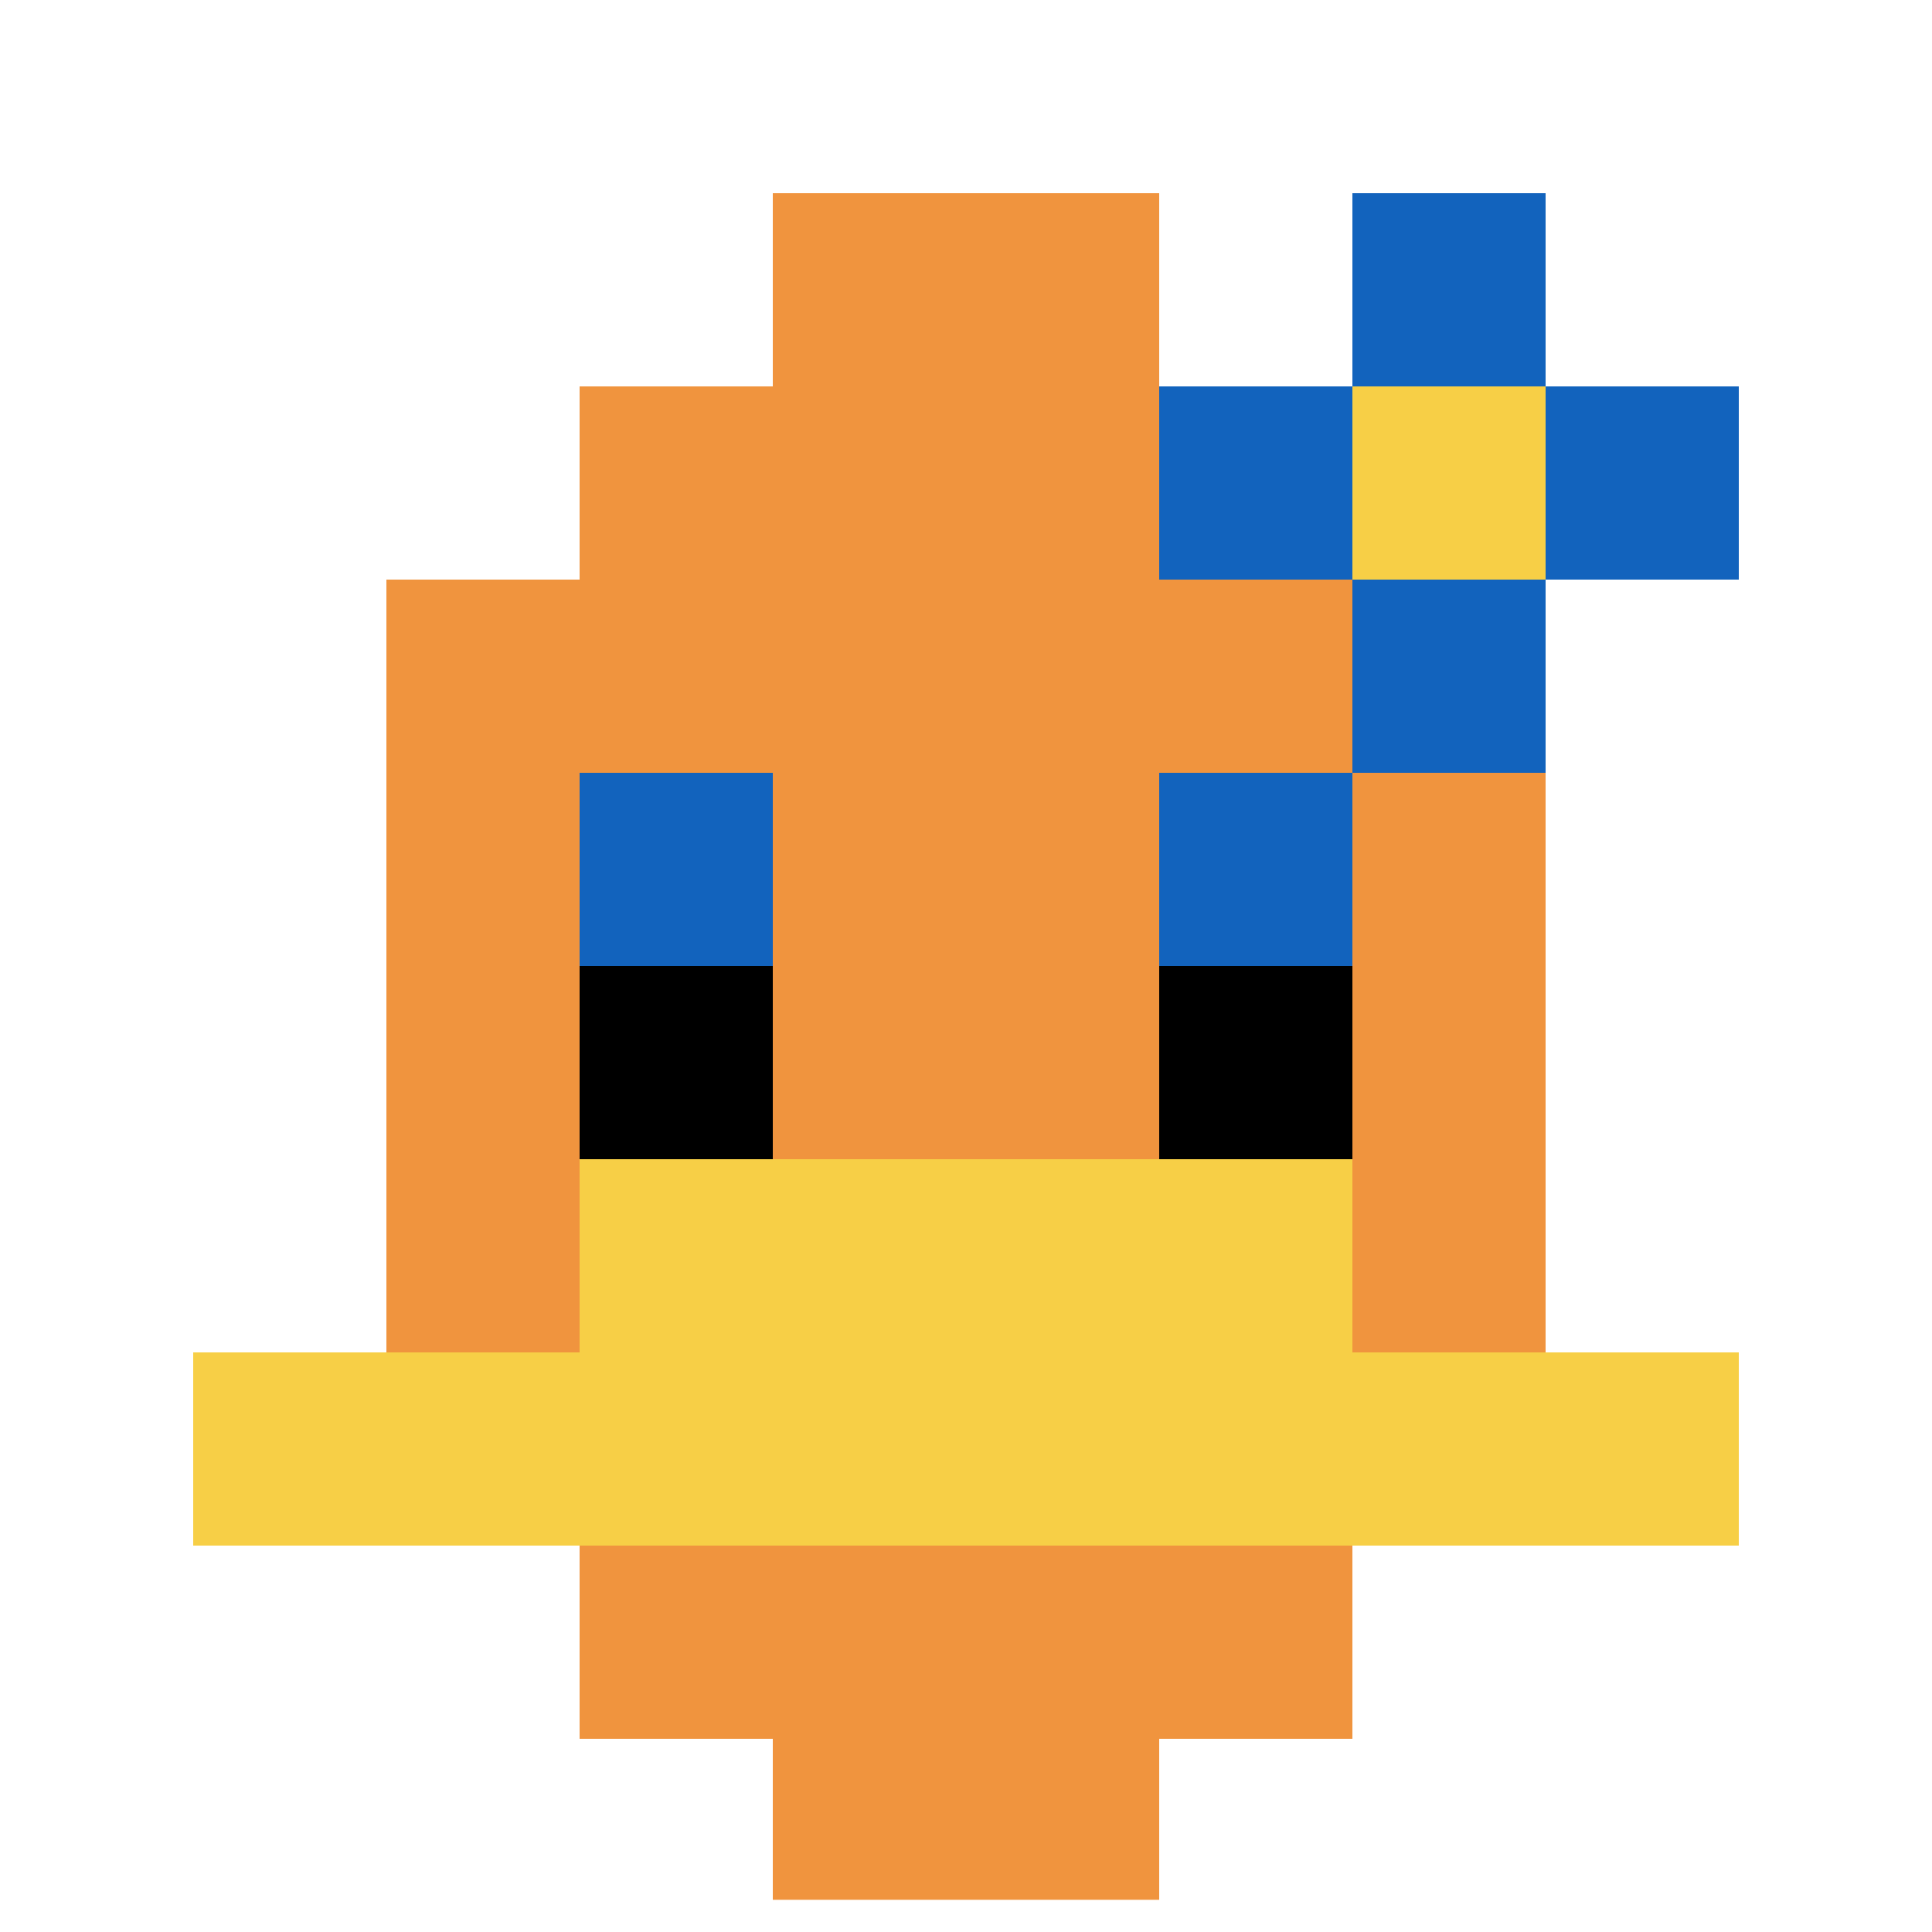 <svg xmlns="http://www.w3.org/2000/svg" version="1.1" width="1179" height="1179"><title>'goose-pfp-612094' by Dmitri Cherniak</title><desc>seed=612094
backgroundColor=#ffffff
padding=0
innerPadding=0
timeout=3600
dimension=1
border=true
Save=function(){return n.handleSave()}
frame=1301

Rendered at Wed Oct 04 2023 10:54:36 GMT+1100 (Australian Eastern Daylight Time)
Generated in &lt;1ms
</desc><defs></defs><rect width="100%" height="100%" fill="#ffffff"></rect><g><g id="0-0"><rect x="0" y="0" height="1179" width="1179" fill="#ffffff"></rect><g><rect id="0-0-3-2-4-7" x="353.7" y="235.8" width="471.6" height="825.3" fill="#F0943E"></rect><rect id="0-0-2-3-6-5" x="235.8" y="353.7" width="707.4" height="589.5" fill="#F0943E"></rect><rect id="0-0-4-8-2-2" x="471.6" y="943.2" width="235.8" height="235.8" fill="#F0943E"></rect><rect id="0-0-1-7-8-1" x="117.9" y="825.3" width="943.2" height="117.9" fill="#F7CF46"></rect><rect id="0-0-3-6-4-2" x="353.7" y="707.4" width="471.6" height="235.8" fill="#F7CF46"></rect><rect id="0-0-3-4-1-1" x="353.7" y="471.6" width="117.9" height="117.9" fill="#1263BD"></rect><rect id="0-0-6-4-1-1" x="707.4" y="471.6" width="117.9" height="117.9" fill="#1263BD"></rect><rect id="0-0-3-5-1-1" x="353.7" y="589.5" width="117.9" height="117.9" fill="#000000"></rect><rect id="0-0-6-5-1-1" x="707.4" y="589.5" width="117.9" height="117.9" fill="#000000"></rect><rect id="0-0-4-1-2-2" x="471.6" y="117.9" width="235.8" height="235.8" fill="#F0943E"></rect><rect id="0-0-6-2-3-1" x="707.4" y="235.8" width="353.7" height="117.9" fill="#1263BD"></rect><rect id="0-0-7-1-1-3" x="825.3" y="117.9" width="117.9" height="353.7" fill="#1263BD"></rect><rect id="0-0-7-2-1-1" x="825.3" y="235.8" width="117.9" height="117.9" fill="#F7CF46"></rect></g><rect x="0" y="0" stroke="white" stroke-width="39.3" height="1179" width="1179" fill="none"></rect></g></g></svg>